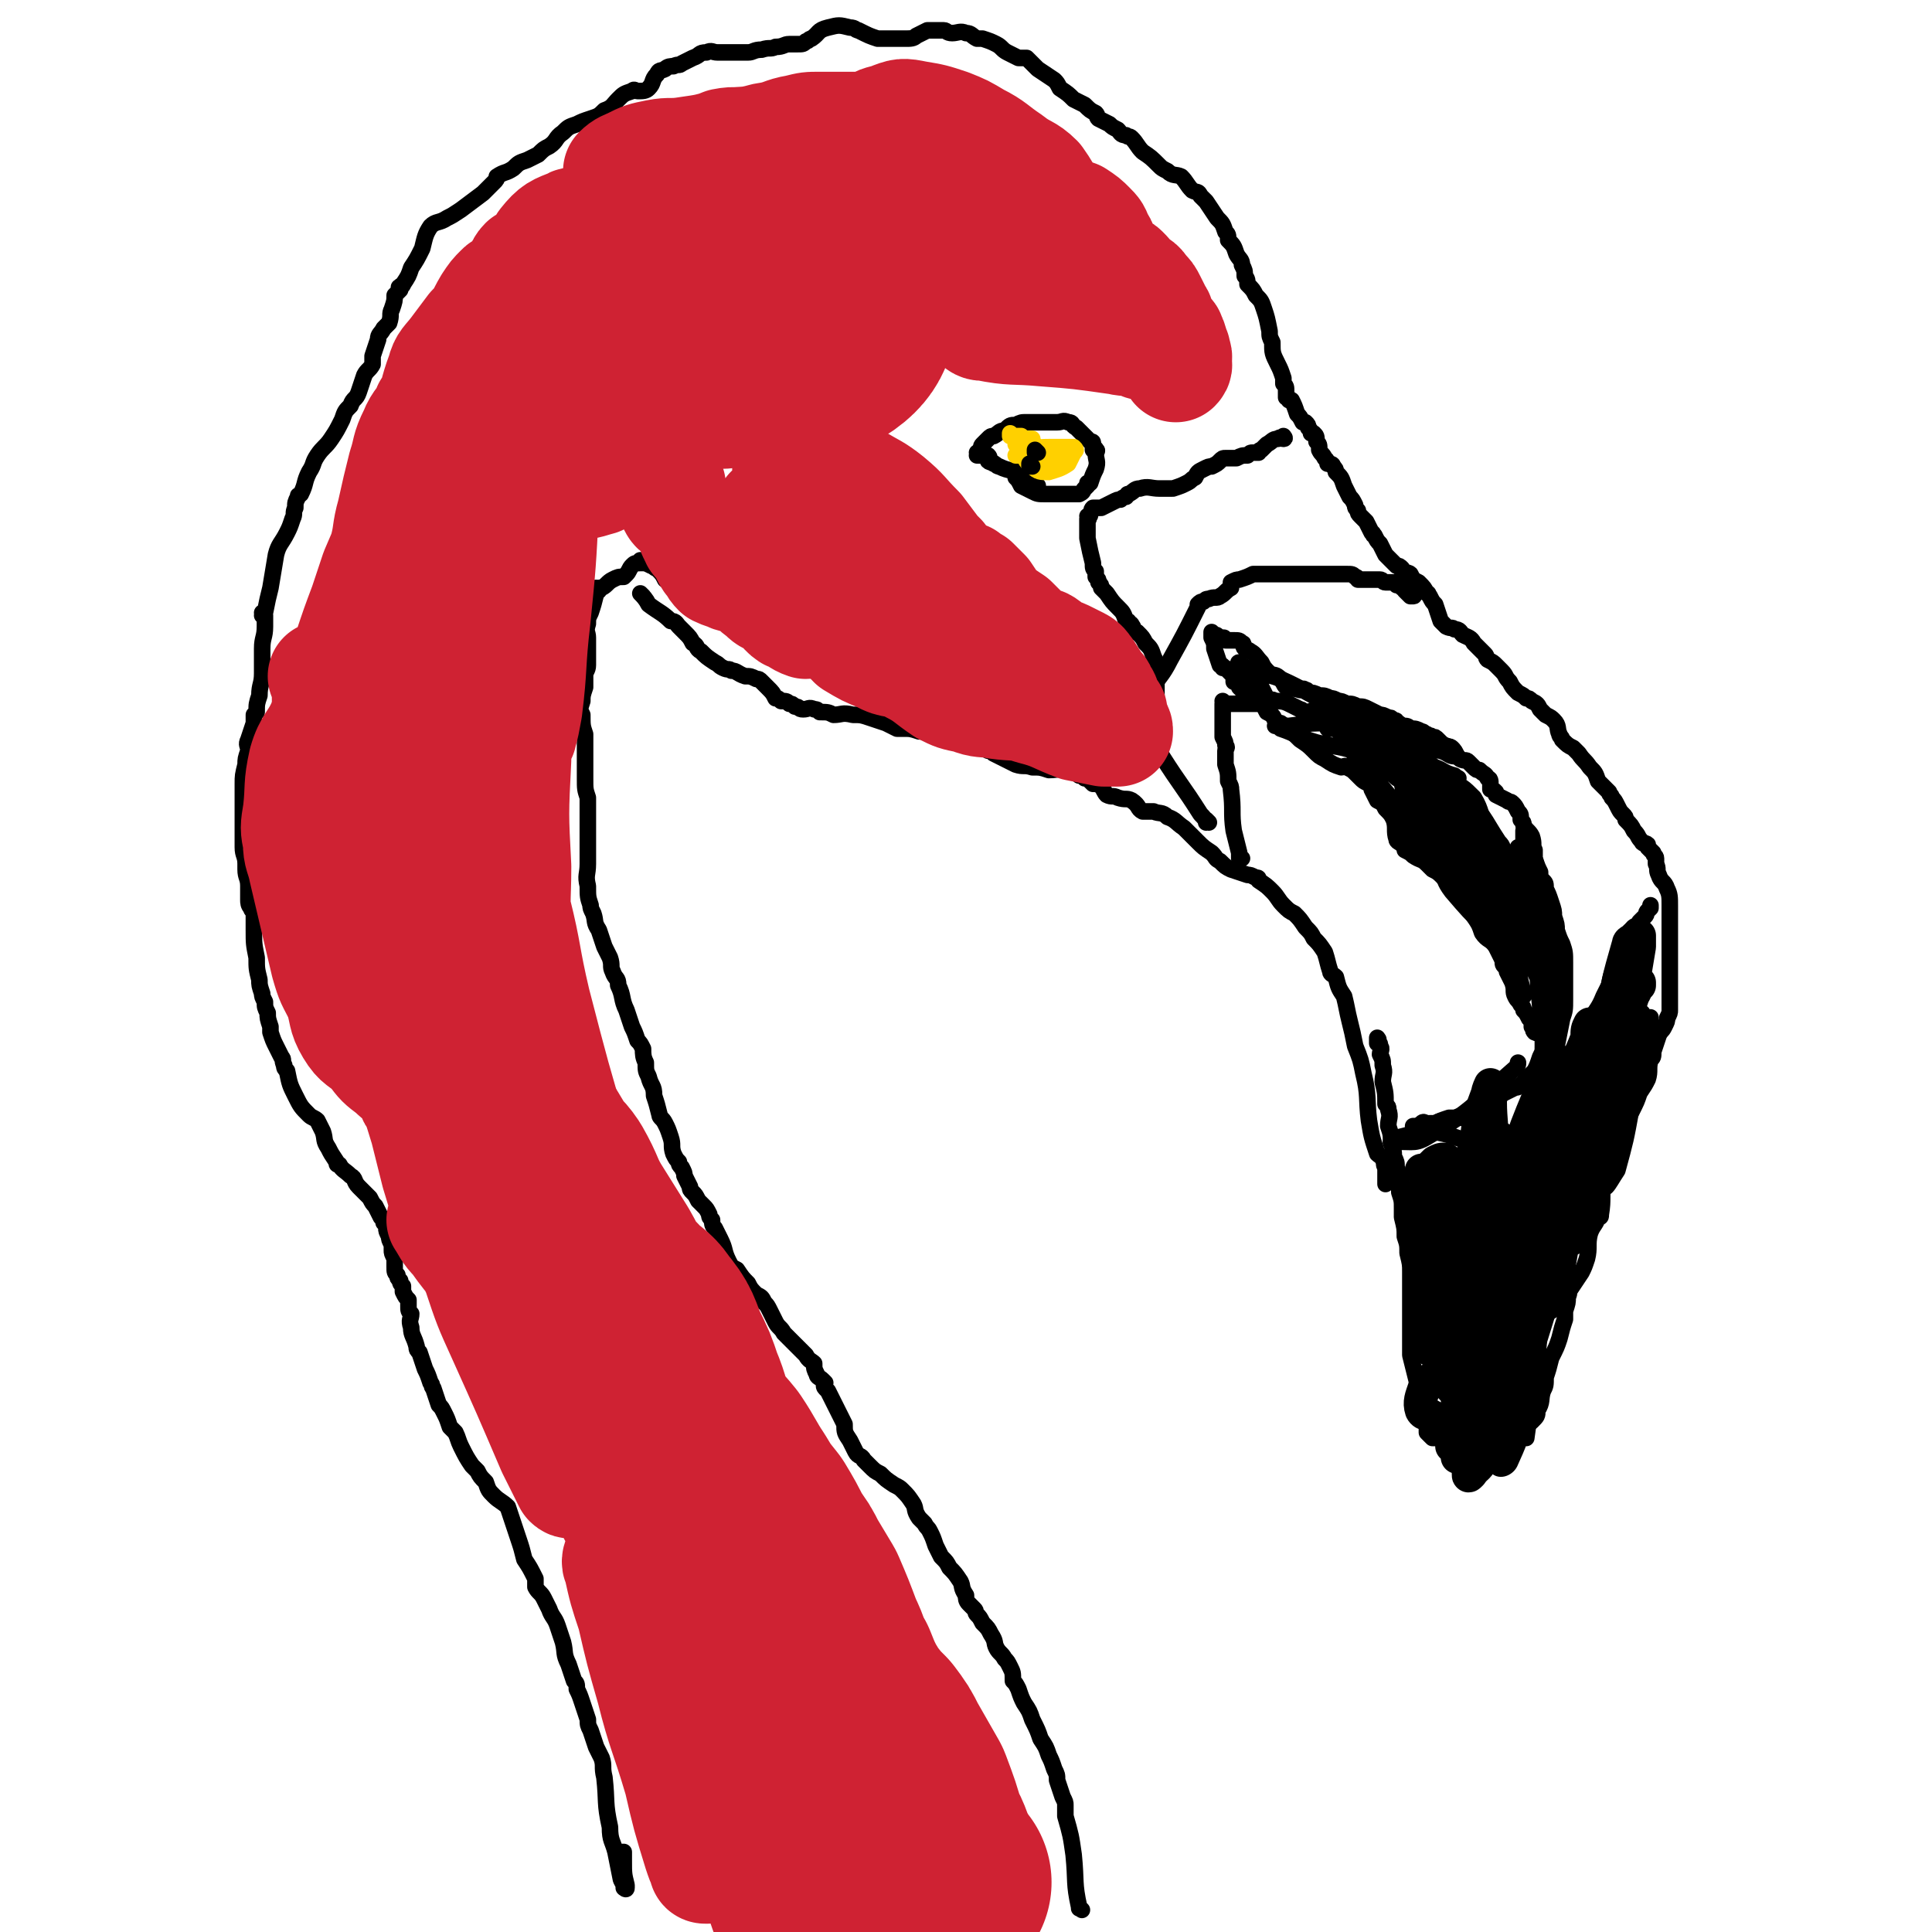 <svg viewBox='0 0 700 700' version='1.1' xmlns='http://www.w3.org/2000/svg' xmlns:xlink='http://www.w3.org/1999/xlink'><g fill='none' stroke='#000000' stroke-width='6' stroke-linecap='round' stroke-linejoin='round'><path d='M226,672c0,0 -1,-1 -1,-1 0,0 0,0 1,0 0,0 0,0 0,0 0,1 -1,0 -1,0 0,0 0,0 1,0 0,0 0,0 0,0 0,2 0,2 0,3 0,5 0,5 1,9 0,1 0,1 0,1 0,0 0,0 0,0 0,1 -1,0 -1,0 0,0 1,1 1,0 -1,-1 -1,-1 -2,-3 -1,-5 -1,-5 -2,-10 -1,-4 -2,-4 -2,-9 -2,-9 -1,-9 -2,-18 -1,-4 0,-4 -1,-7 -1,-2 -1,-2 -2,-4 -1,-3 -1,-3 -2,-6 -1,-2 -1,-2 -1,-4 -1,-3 -1,-3 -2,-6 -1,-3 -1,-3 -2,-5 0,-2 0,-2 -1,-3 -1,-3 -1,-3 -2,-6 -2,-4 -1,-4 -2,-8 -1,-3 -1,-3 -2,-6 -1,-3 -2,-3 -3,-6 -1,-2 -1,-2 -2,-4 -1,-2 -2,-2 -3,-4 0,-1 0,-2 0,-3 -2,-4 -2,-4 -4,-7 -1,-4 -1,-4 -2,-7 -1,-3 -1,-3 -2,-6 -1,-3 -1,-3 -2,-6 -2,-2 -3,-2 -5,-4 -2,-2 -2,-2 -3,-5 -2,-2 -2,-2 -3,-4 -1,-1 -1,-1 -2,-2 -2,-3 -2,-3 -4,-7 -1,-2 -1,-3 -2,-5 -1,-1 -1,-1 -2,-2 -1,-3 -1,-3 -2,-5 -1,-2 -1,-2 -2,-3 -1,-3 -1,-3 -2,-6 -1,-1 0,-1 -1,-2 -1,-3 -1,-3 -2,-5 -1,-3 -1,-3 -2,-6 -1,-1 -1,-1 -1,-2 -1,-4 -2,-4 -2,-7 -1,-3 0,-3 0,-5 -1,-1 -1,-1 -1,-3 0,-1 0,-1 0,-2 -1,-1 -1,-1 -2,-3 0,-1 0,-1 0,-2 -1,-1 -1,-1 -1,-2 -1,-1 -1,-1 -1,-2 -1,-1 -1,-1 -1,-3 0,-2 0,-2 0,-3 -1,-2 -1,-2 -1,-3 0,-1 0,-1 0,-2 -1,-2 -1,-2 -1,-3 -1,-2 -1,-2 -1,-3 0,-1 0,-1 -1,-2 0,-1 0,-1 -1,-2 -1,-2 -1,-2 -2,-4 -1,-1 -1,-1 -2,-3 -1,-1 -1,-1 -2,-2 -1,-1 -1,-1 -2,-2 -2,-2 -1,-3 -3,-4 -2,-2 -3,-2 -4,-4 -1,0 -1,0 -1,-1 -2,-3 -2,-3 -3,-5 -2,-3 -1,-3 -2,-6 -1,-2 -1,-2 -2,-4 -1,-1 -2,-1 -3,-2 -3,-3 -3,-3 -5,-7 -2,-4 -2,-4 -3,-9 -1,-1 -1,-1 -1,-2 -1,-2 0,-2 -1,-3 -1,-2 -1,-2 -2,-4 -1,-2 -1,-2 -2,-5 0,-1 0,-1 0,-2 -1,-3 -1,-3 -1,-5 -1,-2 -1,-2 -1,-4 -1,-2 -1,-2 -1,-3 -1,-3 -1,-3 -1,-5 -1,-4 -1,-4 -1,-8 -1,-5 -1,-5 -1,-10 0,-3 0,-3 0,-6 0,-1 -1,-1 -1,-2 -1,-1 -1,-2 -1,-3 0,-3 0,-3 0,-5 0,-3 -1,-3 -1,-6 0,-1 0,-1 0,-2 0,-3 -1,-3 -1,-6 0,-2 0,-2 0,-5 0,-3 0,-3 0,-6 0,-6 0,-6 0,-12 0,-3 0,-3 1,-7 0,-2 0,-2 1,-5 0,-2 -1,-2 0,-4 1,-3 1,-3 2,-6 0,-2 0,-2 0,-3 1,-1 1,-1 1,-1 0,-3 0,-3 1,-6 0,-4 1,-4 1,-8 0,-3 0,-3 0,-6 0,-2 0,-2 0,-3 0,-4 1,-4 1,-8 0,-1 0,-1 0,-3 0,0 0,0 0,0 0,0 0,0 0,0 0,0 0,-1 -1,-1 0,0 1,0 1,1 0,0 0,0 0,0 0,0 0,-1 -1,-1 0,0 1,1 1,1 0,0 0,-1 0,-1 0,0 0,0 0,0 0,0 0,0 -1,-1 0,0 1,0 1,0 1,-5 1,-5 2,-9 1,-6 1,-6 2,-12 1,-4 2,-4 4,-8 1,-2 1,-2 2,-5 1,-2 0,-2 1,-4 0,-2 0,-2 1,-4 0,-1 0,0 1,-1 2,-4 1,-4 3,-8 2,-3 1,-3 3,-6 2,-3 3,-3 5,-6 2,-3 2,-3 4,-7 1,-3 1,-3 3,-5 1,-3 2,-2 3,-5 1,-3 1,-3 2,-6 1,-2 2,-2 3,-4 0,-1 0,-2 0,-3 1,-3 1,-3 2,-6 0,-2 1,-2 2,-4 1,-1 1,-1 2,-2 1,-3 0,-3 1,-5 1,-3 1,-3 1,-5 1,-1 1,-1 2,-2 0,-1 -1,-1 0,-1 0,-1 1,0 1,-1 2,-3 2,-3 3,-6 2,-3 2,-3 4,-7 1,-4 1,-5 3,-8 2,-2 3,-1 6,-3 2,-1 2,-1 5,-3 4,-3 4,-3 8,-6 2,-2 2,-2 4,-4 1,-1 1,-1 1,-2 3,-2 3,-1 6,-3 2,-2 2,-2 5,-3 2,-1 2,-1 4,-2 2,-2 2,-2 4,-3 3,-2 2,-3 5,-5 2,-2 2,-2 5,-3 2,-1 2,-1 5,-2 3,-1 3,-1 5,-3 3,-1 3,-2 5,-4 2,-2 2,-2 5,-3 1,-1 1,0 2,0 2,0 3,0 4,-1 2,-2 1,-3 3,-5 1,-2 1,-1 3,-2 1,-1 2,-1 3,-1 2,-1 2,0 3,-1 2,-1 2,-1 4,-2 3,-1 2,-2 5,-2 2,-1 2,0 4,0 1,0 1,0 2,0 2,0 2,0 4,0 2,0 2,0 5,0 2,0 2,-1 5,-1 3,-1 3,0 5,-1 3,0 3,-1 5,-1 1,0 1,0 3,0 2,0 2,0 3,-1 1,0 1,-1 2,-1 3,-2 2,-3 6,-4 4,-1 4,-1 8,0 2,0 2,1 3,1 4,2 4,2 7,3 2,0 2,0 4,0 1,0 1,0 2,0 2,0 2,0 4,0 2,0 3,0 4,-1 2,-1 2,-1 4,-2 1,0 1,0 2,0 2,0 2,0 4,0 1,0 1,1 3,1 2,0 3,-1 5,0 2,0 2,1 4,2 1,0 1,0 2,0 3,1 3,1 5,2 2,1 2,2 4,3 2,1 2,1 4,2 2,0 2,0 3,0 2,2 2,2 4,4 3,2 3,2 6,4 1,1 1,1 2,3 3,2 3,2 5,4 2,1 2,1 4,2 2,2 2,2 4,3 1,1 0,1 1,2 2,1 2,1 4,2 1,1 1,1 3,2 1,1 1,2 3,2 1,1 1,0 2,1 2,2 2,3 4,5 3,2 3,2 6,5 1,1 1,1 3,2 2,2 3,1 5,2 2,2 2,3 4,5 2,1 2,0 3,2 1,1 1,1 2,2 2,3 2,3 4,6 2,2 2,2 3,5 1,1 1,1 1,3 2,2 2,2 3,5 1,2 2,2 2,4 1,2 1,2 1,4 1,1 1,2 1,3 2,2 2,2 3,4 2,2 2,2 3,5 1,3 1,3 2,8 0,2 0,2 1,4 0,4 0,4 2,8 1,2 1,2 2,5 0,1 0,1 0,2 1,1 1,1 1,3 0,1 0,1 0,2 1,0 1,0 1,1 1,0 1,0 1,0 1,2 1,2 2,5 1,1 1,1 2,3 1,0 1,0 1,0 1,1 1,1 1,2 1,1 1,1 1,2 1,0 1,0 1,0 1,1 1,1 1,3 1,1 1,1 1,3 1,2 1,1 2,3 1,1 1,1 1,2 0,0 0,0 0,0 1,0 2,0 2,1 1,1 1,1 1,2 2,2 2,2 3,5 1,2 1,2 2,4 1,1 1,1 2,3 0,1 0,1 1,2 0,1 0,1 1,2 1,1 1,1 2,2 1,2 1,2 2,4 1,0 0,1 1,1 1,2 1,2 2,3 1,2 1,2 2,4 1,1 1,1 2,2 1,1 1,1 2,2 1,0 1,0 2,1 0,0 0,0 0,1 1,1 2,0 3,1 1,2 1,2 3,3 2,2 2,2 3,4 1,0 0,0 1,1 1,2 1,2 2,3 1,3 1,3 2,6 1,1 1,1 2,2 2,1 2,0 3,1 2,0 2,1 3,2 2,1 3,1 4,3 2,2 2,2 4,4 1,1 0,1 1,2 2,1 2,1 3,2 1,1 1,1 2,2 2,2 1,2 3,4 1,2 1,2 3,4 2,1 2,1 3,2 1,0 1,0 2,1 2,1 2,1 3,3 1,1 1,1 2,2 2,1 2,1 3,2 2,2 1,3 2,5 0,1 1,1 1,2 2,2 2,2 4,3 1,1 1,1 2,2 2,3 2,2 4,5 2,2 2,2 3,5 2,2 2,2 4,4 0,1 1,1 1,2 1,1 1,1 2,3 1,2 1,2 2,3 1,1 1,1 1,2 2,2 2,2 3,4 2,2 1,2 3,4 0,1 1,0 2,1 0,0 0,0 0,1 1,1 1,1 2,2 0,1 1,1 1,2 0,1 0,1 0,2 1,2 0,2 1,4 1,3 2,2 3,5 1,2 1,3 1,6 0,1 0,1 0,3 0,4 0,4 0,7 0,4 0,4 0,8 0,4 0,4 0,8 0,2 0,2 0,5 0,2 0,2 0,4 0,1 0,1 0,3 0,1 0,1 -1,3 0,1 0,1 -1,3 -1,2 -1,1 -2,3 -1,3 -1,3 -2,6 0,2 0,2 -1,3 -1,3 0,4 -1,7 -1,2 -1,2 -3,5 -1,3 -1,3 -3,7 -1,1 -1,1 -1,3 -2,3 -1,3 -3,6 -1,3 -2,2 -3,5 0,1 0,1 0,2 -1,2 -1,2 -2,3 -1,3 0,3 -1,6 -1,6 0,6 -1,12 0,1 0,1 -1,1 -1,3 -2,3 -3,6 -1,4 0,5 -1,9 -1,3 -1,3 -2,5 -2,3 -2,3 -4,6 -1,1 0,1 -1,3 0,2 0,2 -1,5 0,1 0,2 0,3 -1,3 -1,3 -2,7 -1,3 -1,3 -3,7 -1,4 -1,4 -2,7 0,3 0,3 -1,5 -1,3 0,4 -2,7 0,2 0,2 -2,4 -1,1 -1,0 -2,2 -1,0 0,0 -1,1 0,1 0,2 -1,3 0,0 0,0 -1,1 0,0 -1,-1 -1,0 0,0 0,0 0,1 -1,0 -1,0 -2,1 -2,0 -2,0 -4,0 -2,0 -2,0 -3,0 -2,0 -2,-1 -4,0 -1,0 -1,0 -2,0 -1,0 -1,1 -2,1 0,-1 0,-1 0,-1 -2,0 -2,0 -3,0 -2,-1 -2,-1 -4,-1 0,-1 0,0 -1,0 -1,-1 -1,-1 -1,-1 -2,-1 -2,-1 -4,-1 -1,-1 -1,-1 -2,-2 0,-1 0,-1 0,-1 0,-2 0,-2 -1,-5 0,-3 0,-3 -1,-6 -1,-4 -1,-4 -2,-8 -1,-4 -1,-4 -2,-8 0,-4 0,-4 0,-7 0,-3 0,-3 0,-5 0,-2 0,-2 0,-3 0,-2 0,-2 0,-3 0,-2 0,-2 0,-5 0,-3 0,-3 0,-7 0,-3 0,-3 -1,-7 0,-3 0,-3 -1,-6 0,-3 0,-3 -1,-7 0,-1 0,-1 0,-3 0,-3 0,-3 -1,-6 0,-3 0,-3 -1,-5 0,-2 1,-2 0,-4 0,-2 0,-2 -1,-4 0,-2 0,-2 -1,-5 0,-3 0,-3 -1,-6 0,-3 1,-3 0,-6 0,-1 0,-1 -1,-2 0,-4 0,-4 -1,-8 0,-3 1,-3 0,-6 0,-2 0,-2 -1,-4 0,-1 1,-2 0,-3 0,-1 0,-1 -1,-1 0,-1 0,-1 0,-1 0,0 0,0 0,0 1,0 0,-1 0,-1 0,0 0,0 0,1 0,0 0,0 0,0 1,0 0,-1 0,-1 0,0 0,0 0,1 0,0 0,0 0,0 1,0 0,-1 0,-1 0,0 0,0 0,1 0,0 0,0 0,0 1,0 0,-1 0,-1 0,0 0,0 0,1 0,0 0,0 0,0 1,0 0,-1 0,-1 0,0 0,0 0,1 0,0 0,0 0,0 1,0 0,-1 0,-1 0,0 0,0 0,1 0,0 0,0 0,0 1,0 0,-1 0,-1 0,0 0,0 0,1 0,0 0,0 0,0 1,0 0,-1 0,-1 0,0 0,0 0,1 0,0 0,0 0,0 1,0 0,-1 0,-1 0,0 0,0 0,1 0,0 0,0 0,0 1,0 0,-1 0,-1 0,0 0,0 0,1 0,0 0,0 0,0 1,0 0,-1 0,-1 0,0 0,0 0,1 '/><path d='M233,216c0,0 -1,-1 -1,-1 0,0 0,0 1,1 0,0 0,0 0,0 0,0 -1,-1 -1,-1 0,0 0,0 1,1 0,0 0,0 0,0 0,0 -1,-1 -1,-1 0,0 0,0 1,1 0,0 0,0 0,0 0,0 -1,-1 -1,-1 0,0 0,0 1,1 0,0 0,0 0,0 0,0 -1,-1 -1,-1 0,0 0,0 1,1 0,0 0,0 0,0 0,0 -1,-1 -1,-1 0,0 0,0 1,1 0,0 0,0 0,0 0,0 -1,-1 -1,-1 1,1 2,2 3,4 4,3 5,3 8,6 2,0 2,1 3,2 1,1 1,1 2,2 2,2 2,2 3,4 2,1 1,2 3,3 2,2 2,2 5,4 2,1 1,1 3,2 2,1 2,0 3,1 2,0 2,1 5,2 2,0 2,0 4,1 1,0 1,0 2,1 1,1 1,1 2,2 2,2 2,2 3,4 1,0 1,0 2,1 2,0 2,0 3,1 1,0 1,0 2,1 2,0 1,1 3,1 2,0 2,-1 4,0 1,0 1,0 2,1 3,0 3,0 5,1 3,0 3,-1 7,0 3,0 3,0 6,1 3,1 3,1 6,2 2,1 2,1 4,2 1,0 1,0 2,0 3,0 3,0 6,1 2,0 2,0 4,1 2,0 2,0 3,1 2,0 2,0 4,0 2,0 2,1 4,1 2,1 2,1 5,1 3,1 3,1 5,3 1,0 1,0 2,1 2,1 2,1 4,2 2,1 2,1 4,2 3,1 3,0 6,1 3,0 3,0 6,1 4,0 4,-1 8,0 2,0 2,1 3,2 1,0 1,0 2,1 1,0 1,0 1,0 1,1 1,1 2,2 1,0 2,0 3,1 1,1 1,2 2,3 2,1 2,0 4,1 3,1 3,0 5,1 3,2 2,3 4,4 2,0 2,0 4,0 2,1 3,0 5,2 3,1 3,2 6,4 2,2 2,2 5,5 2,2 2,2 5,4 2,2 1,2 3,3 2,2 2,2 4,3 3,1 3,1 6,2 1,0 1,0 3,1 1,0 1,0 1,1 3,2 3,2 5,4 2,2 2,3 4,5 2,2 2,2 4,3 2,2 2,2 4,5 2,2 2,2 3,4 2,2 2,2 4,5 1,3 1,4 2,7 0,1 1,1 2,2 1,4 1,4 3,7 1,4 1,5 2,9 1,4 1,4 2,9 2,5 2,5 3,10 2,8 1,9 2,17 1,6 1,6 3,12 1,1 2,1 2,2 1,1 0,2 1,3 0,2 0,2 0,5 0,0 0,0 0,1 0,0 0,0 0,0 '/><path d='M392,692c0,0 -1,-1 -1,-1 0,0 0,0 0,0 0,0 0,0 0,0 1,1 0,0 0,0 0,0 0,0 0,0 0,0 0,0 0,0 1,1 0,0 0,0 0,0 0,0 0,0 0,0 0,0 0,0 1,1 0,0 0,0 0,0 0,0 0,0 0,0 0,0 0,0 1,1 0,0 0,0 0,0 0,1 0,0 -2,-9 -1,-9 -2,-19 -1,-7 -1,-7 -3,-14 0,-2 0,-2 0,-4 0,-1 0,-1 -1,-3 -1,-3 -1,-3 -2,-6 0,-2 0,-2 -1,-4 -1,-3 -1,-3 -2,-5 -1,-3 -1,-3 -3,-6 -1,-3 -1,-3 -3,-7 -1,-3 -1,-3 -3,-6 -1,-2 -1,-2 -2,-5 -1,-2 -1,-2 -2,-3 0,-3 0,-3 -1,-5 -1,-2 -1,-2 -2,-3 -1,-2 -2,-2 -3,-4 -1,-2 0,-2 -2,-5 -1,-2 -1,-2 -3,-4 -1,-2 -1,-2 -2,-3 -1,-1 0,-1 -1,-2 -1,-1 -1,-1 -2,-2 -1,-1 -1,-2 -1,-3 -2,-3 -1,-3 -2,-5 -2,-3 -2,-3 -4,-5 -1,-2 -1,-2 -3,-4 -1,-2 -1,-2 -2,-4 -1,-3 -1,-3 -2,-5 -1,-2 -1,-1 -2,-3 -1,-1 -1,-1 -2,-2 -2,-3 -1,-3 -2,-5 -2,-3 -2,-3 -4,-5 -1,-1 -1,-1 -3,-2 -3,-2 -3,-2 -5,-4 -2,-1 -2,-1 -4,-3 -1,-1 -1,-1 -2,-2 -1,-2 -2,-1 -3,-3 -1,-2 -1,-2 -2,-4 -2,-3 -2,-3 -2,-6 -1,-2 -1,-2 -2,-4 -1,-2 -1,-2 -2,-4 -1,-2 -1,-2 -2,-4 -1,-1 -1,-1 -1,-1 -1,-1 0,-2 0,-2 -1,-1 -1,-1 -1,-1 -1,-1 -2,-1 -2,-2 -1,-2 -1,-2 -1,-4 -1,-1 -2,-1 -3,-3 -1,-1 -1,-1 -2,-2 -1,-1 -1,-1 -1,-1 -1,-1 -1,-1 -2,-2 -1,-1 -1,-1 -3,-3 -1,-2 -2,-2 -3,-4 -1,-2 -1,-2 -2,-4 -1,-2 -1,-2 -2,-3 -1,-2 -1,-2 -3,-3 -2,-2 -2,-2 -3,-4 -2,-2 -2,-2 -4,-5 -2,-1 -2,-1 -3,-3 -2,-4 -1,-4 -3,-8 -1,-2 -1,-2 -2,-4 -1,-1 -1,-2 -1,-3 -1,-1 -1,-1 -1,-2 -1,-2 -1,-2 -2,-3 -1,-1 -1,-1 -2,-2 -1,-2 -1,-2 -2,-3 -1,-1 -1,-1 -1,-2 -1,-2 -1,-2 -2,-4 0,-1 0,-1 -1,-3 -1,-1 -1,-1 -1,-2 -1,-1 -1,-1 -2,-3 -1,-3 0,-3 -1,-6 -1,-3 -1,-3 -2,-5 -1,-2 -2,-2 -2,-3 -1,-4 -1,-4 -2,-7 0,-4 -1,-3 -2,-7 -1,-2 -1,-2 -1,-5 -1,-2 -1,-3 -1,-5 -1,-2 -1,-2 -2,-3 -1,-3 -1,-3 -2,-5 -1,-3 -1,-3 -2,-6 -2,-4 -1,-5 -3,-9 0,-3 -1,-2 -2,-5 -1,-2 0,-2 -1,-5 -1,-2 -1,-2 -2,-4 -1,-3 -1,-3 -2,-6 -2,-3 -1,-3 -2,-6 -1,-2 -1,-2 -1,-3 -1,-3 -1,-3 -1,-7 -1,-4 0,-4 0,-8 0,-4 0,-4 0,-7 0,-1 0,-1 0,-3 0,-3 0,-3 0,-6 0,-4 0,-4 0,-8 -1,-3 -1,-3 -1,-7 0,-2 0,-2 0,-3 0,-5 0,-5 0,-9 0,-2 0,-2 0,-4 -1,-3 -1,-3 -1,-7 -1,-2 -1,-2 0,-5 0,-2 0,-2 1,-5 0,-2 0,-2 0,-4 0,-2 1,-2 1,-4 0,-3 0,-3 0,-6 0,-2 0,-2 0,-4 0,-2 -1,-2 0,-5 0,-2 0,-2 1,-4 1,-3 1,-3 2,-7 0,0 0,0 1,-1 0,0 0,0 0,0 0,0 -1,-1 -1,-1 0,0 1,1 1,1 0,0 -1,-1 0,-1 0,0 0,0 1,0 2,-1 2,-2 4,-3 2,-1 2,-1 4,-1 0,0 0,0 1,-1 1,-1 1,-2 2,-3 1,-1 1,-1 3,-1 0,0 0,0 1,0 0,0 0,0 0,0 0,0 -1,-1 -1,-1 0,0 0,1 1,1 0,0 0,0 0,0 1,0 1,0 3,1 1,0 1,1 2,1 2,2 2,2 3,4 2,1 2,1 4,3 1,1 1,1 2,2 1,0 0,1 1,1 1,1 1,1 3,2 '/><path d='M376,176c0,0 -1,-1 -1,-1 0,0 0,1 0,1 0,0 0,0 0,0 1,0 0,-1 0,-1 0,0 0,1 0,1 0,0 0,0 0,0 1,0 0,-1 0,-1 0,0 0,1 0,1 0,0 0,0 0,0 1,0 0,0 0,-1 -2,-1 -2,-2 -4,-3 -4,-2 -5,-1 -9,-3 -1,0 -1,-1 -2,-1 0,-1 -1,0 -2,-1 0,-1 1,-1 0,-2 -1,0 -1,0 -2,0 -1,0 -1,0 -2,0 0,0 0,0 0,0 1,0 0,0 0,-1 0,0 1,0 1,-1 1,-1 0,-1 1,-2 1,-1 1,-1 2,-2 1,-1 1,-1 2,-1 2,-1 2,-2 4,-2 2,-2 2,-2 4,-2 2,-1 2,-1 4,-1 3,0 3,0 5,0 3,0 3,0 6,0 2,0 2,-1 4,0 2,0 1,1 3,2 2,2 2,2 3,3 1,1 1,1 2,2 1,0 1,0 1,1 0,1 0,1 0,2 0,0 0,0 0,0 0,0 0,0 0,0 1,0 0,-1 0,-1 0,0 0,1 0,1 0,0 0,0 0,0 1,0 0,-1 0,-1 0,0 0,1 0,1 1,0 1,-1 1,0 1,0 0,1 0,1 0,3 1,3 0,6 -1,2 -1,2 -2,5 0,0 -1,0 -1,0 0,0 1,0 0,1 0,0 0,0 -1,1 -1,1 0,1 -2,2 -1,0 -1,0 -3,0 -2,0 -2,0 -3,0 -3,0 -3,0 -6,0 -3,0 -3,0 -5,-1 -2,-1 -2,-1 -4,-2 -1,-2 -1,-2 -2,-3 '/><path d='M438,298c0,0 -1,-1 -1,-1 0,0 0,0 0,1 0,0 0,0 0,0 1,0 0,-1 0,-1 0,0 0,0 0,1 0,0 0,0 0,0 1,0 0,-1 0,-1 0,0 0,0 0,1 0,0 0,0 0,0 1,0 0,-1 0,-1 0,0 0,0 0,1 0,0 0,0 0,0 1,0 0,-1 0,-1 0,0 1,1 0,1 0,-1 -1,-2 -2,-3 -7,-11 -7,-10 -14,-21 -1,-2 -1,-2 -2,-4 0,-3 0,-3 0,-5 0,-1 0,-1 0,-2 0,-3 0,-3 0,-7 0,-3 0,-3 0,-5 0,-3 0,-3 0,-6 0,-1 1,-1 0,-2 0,-3 0,-3 -1,-5 -1,-3 -1,-3 -3,-5 -1,-2 -1,-2 -3,-4 -1,0 -1,0 -2,-1 0,-1 1,-1 0,-1 0,-1 0,-1 -1,-1 0,0 0,0 0,0 0,0 0,0 0,0 0,-1 0,-1 -1,-1 -1,-3 -1,-3 -3,-5 -2,-2 -2,-2 -4,-5 -1,-1 -1,-1 -2,-2 0,-1 0,-1 -1,-2 0,-1 0,-1 -1,-2 0,0 0,0 0,0 0,-1 0,-1 0,-2 -1,-1 -1,-1 -1,-3 -1,-4 -1,-4 -2,-9 0,-3 0,-3 0,-6 0,0 0,0 0,-1 0,0 0,0 0,0 1,0 0,0 0,-1 0,0 0,0 0,0 1,0 1,0 1,-1 1,-1 0,-1 1,-2 1,0 1,0 3,0 2,-1 2,-1 4,-2 2,-1 2,-1 3,-1 1,-1 2,-1 2,-1 1,-1 0,-1 1,-1 2,-1 2,-2 4,-2 3,-1 4,0 7,0 3,0 3,0 5,0 3,-1 3,-1 5,-2 2,-1 1,-1 3,-2 1,-2 1,-2 3,-3 2,-1 2,-1 3,-1 2,-1 2,-1 3,-2 1,-1 1,-1 2,-1 1,0 1,0 2,0 1,0 1,0 2,0 2,-1 2,-1 4,-1 1,-1 1,-1 2,-1 1,0 1,0 2,0 0,0 0,-1 1,-1 1,-1 1,-1 2,-2 2,-1 2,-2 4,-2 1,-1 1,0 2,0 0,0 0,0 0,0 1,0 0,-1 0,-1 '/><path d='M450,311c0,0 -1,-1 -1,-1 0,0 0,0 0,1 0,0 0,0 0,0 1,0 0,-1 0,-1 0,0 0,1 0,1 0,-1 0,-1 0,-2 -1,-4 -1,-4 -2,-8 -1,-7 0,-7 -1,-15 0,-1 0,-1 -1,-3 0,-3 0,-3 -1,-6 0,-2 0,-2 0,-5 0,-1 1,-1 0,-2 0,-1 0,-1 -1,-3 0,-1 0,-1 0,-2 0,-2 0,-2 0,-5 0,-1 0,-1 0,-3 0,-1 0,-1 0,-1 0,0 0,0 0,0 1,0 0,-1 0,-1 0,0 0,0 0,1 0,0 0,0 0,0 0,-1 0,-1 0,-1 0,0 0,0 0,0 1,0 0,-1 0,-1 0,0 1,1 2,1 2,0 2,0 4,0 2,0 2,0 4,0 2,0 2,0 3,0 1,0 1,-1 1,0 1,1 1,1 2,3 2,1 2,1 3,3 1,1 1,1 2,1 4,3 4,3 7,6 3,2 3,2 5,4 2,2 2,2 4,3 3,2 3,2 6,3 1,0 1,-1 2,0 2,1 2,1 3,2 1,1 1,1 2,2 1,1 1,1 3,2 1,0 1,1 1,2 1,2 1,2 2,4 2,1 2,1 3,3 2,2 2,2 3,4 1,3 0,4 1,7 0,1 1,1 2,2 1,1 1,1 1,2 2,1 2,1 3,2 3,2 3,1 5,3 1,1 1,1 2,2 2,1 2,1 4,3 2,2 2,2 4,4 2,3 2,3 4,5 2,3 2,3 3,5 2,3 2,3 3,6 2,3 3,2 5,5 1,2 1,2 2,4 1,2 0,2 1,3 1,1 1,1 1,2 1,2 1,2 2,4 1,3 0,3 1,5 1,2 1,1 2,3 1,1 1,1 1,2 1,1 1,1 2,3 1,1 1,1 1,2 0,0 0,0 0,1 1,1 0,1 1,2 2,1 3,0 4,1 0,0 -1,0 -1,1 0,0 0,0 0,1 0,0 0,0 0,0 1,0 0,-1 0,-1 0,0 0,1 0,2 0,0 0,0 0,1 0,2 0,2 -1,4 -1,3 -1,3 -2,5 -1,1 -1,1 -2,2 -2,1 -1,2 -3,3 -1,1 -1,1 -2,1 -2,1 -2,1 -4,2 -1,0 -1,1 -2,2 0,0 0,0 -1,1 -2,1 -2,1 -4,2 -2,0 -2,0 -4,1 -3,1 -2,1 -5,3 0,0 -1,-1 -1,0 -2,0 -2,0 -3,0 -3,1 -3,1 -5,2 -1,0 -1,0 -3,0 -1,0 -1,-1 -2,0 0,0 0,0 -1,1 0,0 0,0 0,0 '/><path d='M571,385c0,0 -1,-1 -1,-1 0,0 0,0 0,1 0,0 0,0 0,0 1,0 0,-1 0,-1 0,0 0,0 0,1 0,0 0,0 0,0 1,-1 1,0 1,-1 3,-7 2,-7 5,-14 2,-4 3,-4 5,-9 1,-2 1,-2 2,-4 1,-5 1,-4 3,-9 0,-1 0,-1 1,-2 1,-2 1,-2 2,-4 1,-3 1,-3 2,-5 1,-2 2,-1 3,-3 1,-1 1,-1 2,-2 1,-1 0,-1 1,-2 1,-1 1,-1 1,-1 0,0 0,0 0,0 0,0 0,0 0,0 0,0 0,-1 0,-1 0,0 0,0 0,1 0,0 0,0 0,0 0,0 0,-1 0,-1 0,0 0,0 0,1 '/><path d='M565,381c0,0 -1,-1 -1,-1 0,0 0,0 0,1 0,0 0,0 0,0 1,0 0,-1 0,-1 0,0 0,0 0,1 0,0 0,0 0,0 1,0 0,-1 0,-1 0,0 0,0 0,1 0,0 0,0 0,0 0,-1 0,-1 0,-2 1,-5 1,-5 2,-10 1,-3 1,-3 1,-7 0,-1 0,-1 0,-2 0,-4 0,-4 0,-8 0,-2 0,-2 0,-3 0,-4 0,-4 -1,-7 -1,-2 -1,-2 -2,-5 0,-2 0,-2 -1,-5 0,-2 0,-2 -1,-5 -1,-3 -1,-3 -2,-5 0,-2 0,-2 -1,-3 -1,-1 -1,-1 -1,-3 -1,-2 -1,-2 -2,-5 0,-1 0,-1 0,-3 -1,-2 0,-2 -1,-5 -1,-2 -2,-2 -3,-4 0,-1 0,-1 -1,-2 0,-2 0,-2 -1,-3 -1,-2 -1,-2 -2,-3 -1,-1 -1,0 -2,-1 -2,-1 -2,-1 -4,-2 0,-1 0,-1 0,-1 -1,-1 -1,-1 -2,-1 0,-1 0,-1 0,-2 0,-1 0,-2 -1,-2 -1,-2 -1,-1 -3,-3 -1,0 -1,0 -2,-1 -1,-1 -1,-1 -2,-2 -1,-1 -1,0 -3,-1 -2,-2 -1,-2 -3,-4 -1,-1 -1,0 -3,-1 -1,-1 -1,-1 -2,-2 -1,-1 -1,-1 -2,-1 -1,-1 -1,0 -2,-1 -1,0 -1,-1 -2,-1 -2,-1 -2,-1 -4,-1 -1,-1 -1,-1 -3,-1 -1,-1 -1,-1 -2,-1 0,-1 0,-1 -1,-1 -1,-1 -1,-1 -2,-1 -2,-1 -2,-1 -3,-1 -2,-1 -2,-1 -4,-2 -2,-1 -2,-1 -4,-1 -2,-1 -2,-1 -4,-1 -2,-1 -2,-1 -3,-1 -2,-1 -2,-1 -3,-1 -2,-1 -2,-1 -4,-1 -2,-1 -2,-1 -4,-1 -1,-1 0,-1 -1,-1 -1,-1 -1,0 -2,0 -3,-1 -3,0 -5,-1 -1,-1 -1,-2 -2,-3 -2,-2 -2,-1 -4,-2 -2,-2 -2,-2 -3,-4 -2,-2 -2,-3 -4,-4 -1,-1 -1,0 -2,-1 -1,-1 0,-2 -1,-2 -1,-1 -1,-1 -3,-1 -1,0 -1,0 -2,0 0,0 0,0 -1,0 -1,-1 0,-1 -1,-1 -1,0 -1,0 -2,0 0,-1 0,-1 -1,-1 0,0 0,0 -1,0 0,0 0,0 0,0 1,0 0,-1 0,-1 0,1 0,1 0,2 1,2 1,2 1,4 1,3 1,3 2,6 1,0 1,0 1,1 1,0 1,0 1,0 2,2 2,2 3,3 0,1 0,1 0,2 1,0 1,0 1,0 1,1 1,1 1,2 1,1 1,1 2,2 2,0 2,0 4,0 '/><path d='M417,251c0,0 -1,-1 -1,-1 0,0 0,0 0,1 0,0 0,0 0,0 1,0 0,-1 0,-1 0,0 0,0 0,1 0,0 0,0 0,0 1,0 0,-1 0,-1 0,0 0,0 0,1 0,0 0,0 0,0 1,0 0,-1 0,-1 0,0 0,0 0,1 0,0 0,0 0,0 1,0 0,-1 0,-1 0,0 0,1 0,1 4,-6 5,-6 8,-12 5,-9 5,-9 10,-19 0,0 0,0 0,-1 1,-1 1,-1 2,-1 1,-1 1,-1 2,-1 2,-1 3,0 4,-1 2,-1 2,-2 4,-3 0,-1 0,-2 0,-2 2,-1 2,-1 3,-1 3,-1 3,-1 5,-2 1,0 1,0 3,0 1,0 1,0 1,0 2,0 2,0 4,0 1,0 1,0 3,0 2,0 2,0 5,0 3,0 3,0 5,0 2,0 2,0 3,0 2,0 2,0 4,0 2,0 2,0 4,0 1,0 1,0 2,0 2,0 2,0 3,1 1,0 1,1 1,1 1,0 1,0 2,0 2,0 2,0 4,0 0,0 0,0 1,0 1,0 1,0 1,0 1,0 1,1 2,1 1,0 1,0 2,0 0,0 0,0 1,0 1,1 1,0 1,1 1,0 1,0 2,1 0,0 1,0 1,1 1,1 1,1 2,2 1,0 1,0 1,0 0,0 0,0 0,0 1,0 0,-1 0,-1 '/></g>
<g fill='none' stroke='#FFD000' stroke-width='6' stroke-linecap='round' stroke-linejoin='round'><path d='M380,165c0,0 -1,-1 -1,-1 0,0 0,1 0,1 0,0 0,0 0,0 1,0 0,-1 0,-1 0,0 0,1 0,1 0,0 0,0 0,0 1,0 0,-1 0,-1 0,0 0,1 0,1 0,0 0,0 0,0 1,0 0,-1 0,-1 0,0 0,1 0,1 0,0 0,0 0,0 1,0 0,-1 0,-1 0,0 0,1 0,1 0,0 0,0 0,0 1,0 0,-1 0,-1 0,0 0,1 0,1 0,0 0,0 0,0 1,0 0,-1 0,-1 0,0 0,1 0,1 0,0 0,0 0,0 1,0 0,-1 0,-1 0,0 0,1 0,1 0,0 0,0 0,0 1,0 0,-1 0,-1 0,0 0,1 0,1 0,0 0,0 0,0 1,0 0,-1 0,-1 0,0 0,1 0,1 0,0 0,0 0,0 1,0 0,-1 0,-1 0,0 1,1 0,1 -2,0 -2,0 -5,0 -3,0 -3,0 -6,0 0,0 0,0 0,0 1,-1 1,-1 2,-1 1,-1 1,-1 2,-1 5,-1 5,-1 10,-1 3,0 3,0 6,0 1,0 1,0 1,0 1,1 1,1 0,2 -1,2 -1,2 -2,4 -3,2 -4,2 -7,3 -3,0 -4,0 -6,-2 -3,-2 -2,-3 -4,-5 -1,-2 -1,-2 -2,-3 0,0 0,0 0,0 1,0 0,-1 0,-1 1,0 2,1 3,1 3,1 3,1 5,2 1,0 1,0 1,1 1,0 0,0 0,0 0,1 1,1 0,2 -1,0 -1,0 -3,0 -2,0 -2,-1 -4,-1 0,0 0,0 0,0 1,0 0,-1 0,-1 0,0 1,1 1,1 3,0 3,-1 6,-1 3,-1 3,-1 6,-1 2,0 2,0 4,1 1,0 1,0 1,1 0,0 0,0 0,0 0,0 0,0 0,0 -1,1 -1,1 -2,1 -2,1 -3,2 -5,2 -2,0 -2,-1 -3,-2 -2,-2 -2,-2 -3,-4 0,-1 0,-1 -1,-2 0,-1 0,-1 0,-1 0,0 0,0 0,0 0,0 0,0 -1,0 -1,0 -1,0 -3,0 -1,0 -1,-1 -2,-1 -1,0 -1,0 -2,0 0,0 0,0 0,0 1,0 0,-1 0,-1 0,0 0,1 0,1 2,0 2,0 4,0 '/></g>
<g fill='none' stroke='#000000' stroke-width='6' stroke-linecap='round' stroke-linejoin='round'><path d='M376,164c0,0 -1,-1 -1,-1 0,0 0,1 0,1 0,0 0,0 0,0 1,0 0,-1 0,-1 0,0 0,1 0,1 0,0 0,0 0,0 1,0 0,-1 0,-1 0,0 0,1 0,1 0,0 0,0 0,0 '/><path d='M374,169c0,0 -1,-1 -1,-1 0,0 0,1 0,1 0,0 0,0 0,0 1,0 0,-1 0,-1 0,0 0,1 0,1 0,0 0,0 0,0 1,0 0,-1 0,-1 0,0 0,1 0,1 0,0 0,0 0,0 1,0 0,-1 0,-1 0,0 0,1 0,1 '/></g>
<g fill='none' stroke='#000000' stroke-width='12' stroke-linecap='round' stroke-linejoin='round'><path d='M550,431c0,0 -1,-1 -1,-1 0,0 0,0 0,1 0,0 0,0 0,0 1,0 0,-1 0,-1 0,0 0,0 0,1 0,1 0,1 0,2 0,5 0,5 0,10 0,0 0,1 0,1 0,-3 0,-4 1,-8 0,-5 0,-5 1,-9 0,-1 1,-3 0,-2 0,1 0,2 -1,5 -4,16 -4,16 -8,33 -2,6 -2,6 -4,11 0,0 0,0 0,-1 3,-16 3,-16 6,-33 2,-12 3,-12 5,-24 1,-1 1,-3 1,-2 -1,1 0,3 -1,7 -5,18 -5,18 -10,35 -4,14 -4,14 -8,27 0,2 0,5 0,4 2,-6 2,-9 4,-17 7,-25 6,-25 14,-50 4,-12 4,-12 9,-24 1,-3 3,-3 4,-4 1,-1 0,0 0,1 -3,17 -4,17 -7,35 -2,13 -2,13 -5,26 0,3 0,3 -1,5 0,0 0,-1 0,-1 2,-9 1,-9 3,-19 3,-16 3,-16 7,-31 2,-5 2,-5 5,-10 0,-1 0,-1 0,0 -1,7 -2,8 -3,16 -4,18 -4,18 -7,36 -2,8 -2,8 -4,17 0,0 0,1 0,1 1,-8 0,-8 1,-16 2,-10 2,-11 5,-21 2,-8 3,-8 6,-16 3,-10 2,-10 5,-19 2,-5 2,-5 4,-11 2,-4 2,-4 4,-9 0,-3 0,-3 1,-5 0,0 0,0 0,0 -1,12 0,12 -2,23 -1,3 -2,2 -3,5 -1,1 -1,1 -1,3 -1,0 -1,1 -1,1 1,-1 2,-2 3,-3 3,-7 3,-8 6,-15 2,-6 2,-6 4,-11 2,-4 2,-4 4,-8 2,-3 2,-3 4,-5 1,-1 1,0 2,-1 1,-1 0,-1 1,-2 0,0 0,0 0,0 1,-1 1,-1 1,-1 0,0 0,0 0,0 0,0 0,-1 0,-1 0,0 0,0 0,1 -1,1 -1,1 -2,3 -2,5 -1,5 -3,10 -2,6 -1,6 -3,12 -1,3 -1,3 -3,5 0,1 -1,2 -1,2 0,0 0,-1 0,-2 1,-8 1,-8 2,-17 2,-14 2,-14 6,-28 0,-1 1,-1 2,-2 1,-1 1,-1 2,-1 0,0 0,0 0,0 0,2 0,2 0,4 -1,6 -1,6 -2,12 -2,10 -1,11 -4,21 -2,9 -3,9 -6,17 -3,6 -3,6 -6,13 -2,4 -2,4 -5,8 0,1 0,2 -1,3 0,0 0,-1 0,-2 3,-13 3,-13 7,-26 0,-3 2,-7 2,-5 -2,10 -3,15 -7,29 -4,13 -5,13 -9,26 -4,11 -3,12 -6,23 -1,3 -3,5 -4,6 0,0 1,-2 2,-4 3,-9 3,-9 6,-18 4,-12 4,-12 6,-24 1,-4 0,-5 1,-9 0,-1 1,-1 1,0 -1,3 -1,3 -2,7 -4,21 -3,21 -8,42 -1,6 -3,6 -5,12 0,1 -1,1 -1,2 0,0 0,0 0,0 0,0 0,0 0,0 2,-6 2,-6 4,-12 1,-3 2,-7 2,-6 1,2 1,7 0,13 -5,16 -5,17 -11,32 -1,2 -3,3 -4,2 -2,-2 -3,-3 -3,-8 0,-6 0,-7 2,-13 1,-5 2,-5 5,-10 0,-1 0,-1 0,-1 1,-1 1,-1 1,0 1,1 0,2 0,4 0,9 0,9 -1,18 0,2 0,2 -1,5 0,1 0,1 -1,2 0,0 0,0 -1,0 -1,-1 -1,-2 -2,-3 0,-1 0,-1 -1,-1 -1,-1 -1,0 -3,0 -1,1 -1,1 -2,2 -1,0 0,0 -1,1 -1,0 -1,0 -1,-1 -3,-14 -2,-15 -4,-29 -1,-8 -1,-9 -3,-16 0,-2 0,-2 -1,-3 -1,-1 -1,-1 -2,-2 -1,-1 -1,-2 -2,-2 0,-1 0,0 0,0 0,5 -1,5 -1,10 0,5 0,5 1,11 1,10 2,10 3,21 0,4 0,5 0,9 0,1 0,1 0,3 0,0 0,0 0,1 0,0 0,0 0,0 0,-1 0,-1 -1,-1 -1,-1 -1,-2 -3,-2 -1,-1 -2,-1 -4,0 -1,0 -1,1 -2,3 -1,3 -2,5 -1,8 1,2 3,1 5,3 2,0 2,0 4,1 1,0 1,0 1,0 2,0 3,0 5,0 1,-1 1,-1 2,-2 1,-1 1,-1 2,-3 2,-3 2,-3 3,-7 1,-4 1,-4 1,-9 0,-2 0,-2 0,-3 0,0 0,0 0,0 0,-1 0,-1 0,-1 0,0 0,0 0,0 0,2 0,2 0,4 0,9 1,9 0,18 0,5 0,5 -1,9 0,1 0,1 0,2 0,0 -1,0 -1,0 0,-5 0,-5 1,-10 2,-14 2,-14 5,-28 0,0 1,0 1,0 0,0 0,0 0,0 0,1 0,1 0,2 0,7 1,8 0,15 0,4 -1,4 -3,7 0,1 0,1 -1,2 -1,1 -1,1 -2,2 0,1 0,1 0,3 0,0 0,0 0,0 0,-2 0,-2 0,-4 1,-5 1,-5 2,-10 0,-4 0,-4 1,-7 0,0 0,-1 0,0 0,2 0,2 -1,5 -1,4 -1,5 -3,9 -1,3 -2,2 -4,5 -1,1 -1,1 -2,2 0,0 0,0 0,0 0,-3 0,-3 0,-5 0,-3 0,-3 0,-6 1,-1 1,-2 1,-2 0,-1 1,-1 1,0 0,0 0,0 0,0 0,5 1,5 0,9 0,4 0,5 -2,8 -1,2 -1,1 -3,3 0,0 -1,1 -1,1 0,-2 1,-3 1,-6 3,-9 3,-9 6,-18 1,-4 2,-4 3,-8 0,-1 0,-2 0,-1 0,0 0,0 0,1 0,5 1,5 0,9 0,6 -1,6 -2,12 -2,5 -3,5 -5,10 0,2 0,3 -1,5 0,0 0,-1 0,-1 0,-12 -1,-12 1,-24 1,-10 1,-10 4,-20 0,-1 1,0 1,0 0,0 0,-1 0,0 2,2 2,2 3,5 1,5 1,6 0,12 0,4 0,5 -2,9 -1,4 -2,4 -4,8 -1,1 -2,2 -1,2 0,-2 2,-3 3,-6 3,-8 2,-8 5,-16 1,-2 2,-5 2,-3 2,4 2,7 1,15 -1,9 -1,10 -4,19 -1,4 -2,3 -4,6 -1,1 -1,1 -1,0 0,0 0,0 0,-1 1,-4 1,-4 3,-8 3,-9 3,-9 7,-17 1,-4 1,-4 2,-7 0,-1 0,0 0,0 -2,4 -2,4 -3,8 -2,5 -2,6 -4,11 0,0 -1,0 -1,0 0,-7 0,-7 0,-14 0,-7 0,-7 0,-14 0,0 0,0 0,0 0,0 0,0 0,0 1,0 0,-1 0,-1 -2,1 -2,2 -3,4 -2,3 -1,3 -3,7 -1,2 -1,2 -2,4 0,0 0,1 0,1 0,-1 0,-2 -1,-3 -1,-5 -1,-5 -2,-9 -1,-5 -1,-5 -3,-9 0,-1 0,-1 -1,-1 0,0 0,0 0,0 1,4 2,4 2,8 1,4 1,4 1,8 0,0 0,0 0,0 0,-15 0,-15 0,-31 -1,-13 -1,-13 -3,-26 0,-3 0,-3 -1,-6 0,-1 0,-1 0,-1 0,0 0,0 0,0 1,0 0,-1 0,-1 0,0 0,0 0,1 0,0 0,0 0,0 1,0 0,-1 0,-1 0,0 0,0 0,1 0,2 0,2 0,4 0,8 0,8 1,15 1,16 2,16 3,32 0,1 0,1 0,2 0,0 0,0 0,0 0,0 0,0 0,-1 0,-5 0,-5 -1,-10 -1,-19 0,-19 -2,-37 0,-4 0,-4 -1,-8 0,-1 0,-1 0,-2 0,0 0,0 0,-1 0,0 0,0 0,0 0,-1 0,-1 0,-1 0,0 0,0 0,0 0,4 0,5 0,9 0,20 0,20 0,40 -1,4 -1,4 -2,9 0,0 0,0 0,1 0,0 0,0 0,0 1,0 0,0 0,-1 -1,-1 -1,-2 -1,-3 -1,-24 0,-24 -1,-48 0,-4 0,-4 -1,-9 0,-1 0,-1 0,-2 0,-1 0,-1 0,-1 0,0 0,0 0,0 1,0 0,-1 0,-1 0,0 0,0 1,0 2,-1 2,-1 4,-3 2,-1 2,-1 3,-1 1,0 1,0 1,1 2,6 2,6 4,13 0,6 0,7 0,13 0,1 0,1 0,2 0,0 1,0 1,0 3,-18 2,-19 6,-37 1,-8 1,-8 4,-16 0,-1 1,-3 1,-3 1,1 0,3 0,6 0,8 1,8 0,16 0,7 -1,7 -2,14 0,2 -1,2 -1,3 -1,1 -1,1 -1,2 -1,0 -1,0 -1,0 1,-4 1,-4 2,-8 2,-6 2,-6 5,-12 0,-1 0,-2 1,-2 0,0 0,0 0,0 0,3 0,3 0,6 0,4 0,4 0,7 0,0 0,0 0,1 1,0 1,0 2,0 2,0 3,-2 4,0 4,9 4,10 4,21 0,15 -1,15 -4,29 -1,5 -2,4 -4,8 0,2 0,2 -1,3 0,0 0,1 0,1 1,-1 2,-2 2,-3 4,-15 3,-15 7,-29 4,-15 4,-15 8,-29 0,0 0,0 0,0 -2,13 -1,13 -4,26 -3,16 -3,16 -8,31 -2,8 -3,8 -7,15 0,1 0,2 0,2 1,-5 0,-6 2,-11 2,-13 4,-13 6,-26 2,-16 1,-16 2,-31 0,-2 0,-2 0,-3 0,0 0,0 0,0 0,0 0,0 0,0 -3,1 -3,1 -5,2 -4,3 -4,3 -7,5 -3,2 -3,3 -6,5 -1,0 -2,0 -3,-1 -2,-2 -3,-2 -4,-5 -1,-4 -1,-4 -1,-8 0,-2 0,-2 1,-3 1,-2 1,-2 2,-3 2,-1 2,-1 4,-1 1,-1 1,0 3,0 '/></g>
<g fill='none' stroke='#000000' stroke-width='6' stroke-linecap='round' stroke-linejoin='round'><path d='M522,290c0,0 -1,-1 -1,-1 0,0 0,0 0,1 0,0 0,0 0,0 1,0 0,-1 0,-1 0,0 0,0 0,1 0,0 0,0 0,0 1,0 0,-1 0,-1 0,0 0,0 0,1 6,6 7,6 12,13 8,9 9,9 15,19 3,6 2,7 4,13 0,2 0,2 0,4 0,0 0,0 0,1 0,0 0,0 0,0 -1,-3 -1,-3 -2,-5 -4,-6 -4,-6 -8,-12 -4,-7 -4,-7 -7,-14 -3,-5 -3,-5 -6,-11 -1,-4 0,-4 -2,-8 0,-1 -1,-1 -2,-1 0,0 0,0 0,0 2,3 1,3 3,5 7,17 8,17 15,34 3,11 1,11 5,22 1,5 2,5 4,10 0,0 0,0 0,1 0,0 0,0 0,0 0,-1 0,-1 0,-1 -3,-12 -3,-12 -6,-24 -5,-19 -5,-19 -10,-37 0,-1 0,-1 -1,-1 0,-1 0,-1 0,-1 0,0 0,0 0,0 2,4 3,3 4,7 4,10 3,10 7,20 3,9 3,9 7,18 2,6 1,6 4,12 0,0 1,1 1,1 1,-1 0,-2 0,-3 -3,-17 -4,-17 -7,-34 -1,-5 0,-5 -1,-11 0,0 0,0 0,0 0,0 0,0 0,0 2,4 3,4 3,8 3,15 2,16 4,31 1,11 1,11 2,23 0,1 1,2 1,2 0,-2 -2,-3 -2,-7 -2,-19 0,-19 -2,-39 0,-3 0,-3 -2,-5 -2,-4 -2,-4 -5,-7 -3,-4 -3,-4 -7,-7 -1,-2 -1,-2 -3,-2 -3,-2 -3,-1 -7,-2 -4,-1 -4,-1 -8,-2 -5,-2 -4,-3 -8,-5 -3,-2 -3,-2 -6,-3 -2,-1 -2,-1 -4,-2 0,0 -1,-1 -1,0 1,1 1,2 2,3 6,7 7,7 14,13 6,6 6,6 13,12 1,1 2,1 4,2 1,1 1,1 1,2 0,0 0,1 -1,1 -4,-2 -5,-2 -10,-5 -6,-4 -6,-3 -12,-8 -4,-4 -3,-5 -6,-9 -1,-2 -1,-2 -2,-4 0,0 0,0 0,0 1,0 1,0 2,1 3,3 3,3 6,6 3,3 3,3 6,6 0,0 1,1 0,1 0,0 -1,-1 -2,-1 -5,-6 -5,-7 -10,-13 -6,-8 -6,-8 -12,-15 -1,-2 -2,-2 -4,-4 -1,-2 -1,-2 -3,-4 -1,-2 -1,-2 -2,-4 0,-1 -1,0 -1,0 1,0 1,-1 2,-1 5,0 5,0 10,2 8,2 9,1 16,6 9,6 9,7 17,16 5,5 5,6 9,12 0,1 0,1 0,2 0,0 0,0 -1,0 -6,-3 -7,-2 -13,-6 -8,-5 -7,-6 -14,-12 -4,-5 -4,-5 -7,-10 -2,-2 -2,-2 -3,-3 -1,-2 -1,-3 -2,-4 0,-1 -1,0 -1,0 1,0 2,-1 3,0 13,7 15,7 26,17 8,6 7,7 13,16 2,2 1,2 2,4 1,1 3,1 2,2 -1,0 -2,0 -4,0 -10,-2 -11,-1 -19,-5 -8,-5 -8,-7 -13,-15 -3,-3 -2,-3 -3,-7 0,-1 0,-1 0,-1 0,0 0,0 0,0 1,0 1,0 2,0 8,4 9,3 16,8 9,6 9,7 16,15 5,5 4,5 7,11 3,5 2,5 4,9 0,2 1,3 1,4 0,0 -1,-2 -2,-3 -7,-12 -6,-12 -14,-24 -2,-3 -2,-3 -5,-5 0,-1 0,-1 -1,-1 0,0 0,0 0,0 2,2 2,2 4,5 4,4 5,4 9,9 6,10 6,10 10,20 5,17 3,17 8,34 0,1 1,1 1,1 0,1 0,1 0,2 0,0 0,1 0,0 -2,-10 -2,-11 -4,-22 -4,-21 -4,-21 -8,-42 0,-2 0,-3 0,-3 0,0 1,1 1,2 3,8 3,8 5,15 2,11 1,11 3,22 2,11 2,11 3,23 0,1 0,1 0,2 0,1 0,1 0,3 0,1 0,1 0,3 0,4 0,4 0,7 0,4 -1,4 -1,8 0,4 0,4 0,9 0,6 1,6 0,12 0,6 0,6 -1,13 -1,9 -2,8 -3,17 -1,6 -1,6 -1,12 0,1 0,2 0,1 1,0 1,-1 1,-2 6,-20 5,-20 12,-39 2,-7 3,-6 7,-12 0,-1 0,0 0,0 0,0 0,0 0,0 0,7 1,7 0,14 -2,18 -2,18 -6,36 -1,5 -2,4 -5,9 0,1 0,2 0,2 0,-3 0,-4 0,-8 2,-20 1,-21 5,-40 2,-11 4,-10 7,-20 2,-5 2,-5 4,-9 0,0 0,-1 0,0 0,11 1,11 -1,23 -3,22 -4,23 -9,45 -1,2 -1,2 -3,3 0,0 -1,0 -1,0 -1,-6 -2,-6 -1,-12 1,-11 3,-11 5,-22 3,-11 2,-11 6,-22 2,-7 3,-7 7,-14 2,-4 3,-3 6,-7 1,-1 0,-1 1,-2 1,-1 1,-2 2,-2 1,-1 2,-1 3,-1 0,-1 0,-2 0,-1 0,1 0,2 0,3 -3,15 -3,15 -7,30 -2,11 -2,11 -5,22 -2,3 -3,5 -4,6 0,0 0,-2 0,-4 1,-16 1,-17 3,-33 1,-8 1,-8 4,-16 2,-5 2,-5 5,-10 1,0 1,0 1,0 0,4 0,4 -1,9 -5,17 -4,17 -9,34 -5,16 -8,15 -13,31 -4,13 -3,14 -6,27 -1,3 -2,4 -3,6 0,0 0,0 0,0 0,0 -1,1 -1,1 0,-1 0,-1 0,-2 0,-2 0,-2 0,-4 0,0 0,-1 0,0 -1,2 -1,2 -3,4 -2,2 -2,2 -3,5 -4,7 -3,7 -7,14 -3,5 -2,6 -6,11 -1,1 -2,1 -3,2 -1,0 -2,0 -2,0 1,-2 2,-2 3,-3 4,-5 4,-6 8,-11 3,-5 3,-5 7,-10 1,0 0,-1 1,-1 1,-1 1,-1 1,0 -1,13 -1,13 -3,26 -1,7 -1,8 -2,15 0,0 -1,0 -1,0 0,-5 0,-5 0,-10 1,-9 1,-9 2,-19 1,-5 1,-6 2,-10 0,-1 1,-1 1,0 0,9 0,9 -1,18 -4,16 -3,17 -9,30 -1,2 -4,3 -5,1 -1,-7 0,-9 1,-18 1,-8 1,-8 3,-16 0,-3 1,-2 2,-4 1,-1 1,-2 1,-3 1,0 1,0 1,1 1,2 1,2 1,4 1,5 1,5 1,11 0,4 -1,4 -2,8 0,0 0,2 0,2 0,-2 0,-3 0,-6 1,-7 2,-11 2,-14 0,-1 0,3 -1,6 -2,10 -1,10 -4,19 -2,6 -3,9 -6,10 -2,1 -4,-3 -4,-6 1,-18 2,-19 6,-37 1,-7 2,-6 5,-12 0,0 0,-1 0,0 1,2 2,2 1,5 -1,6 -1,6 -4,12 -1,1 -2,3 -3,1 -4,-16 -3,-18 -6,-37 -2,-11 -2,-11 -4,-21 -1,-3 -1,-3 -3,-5 0,-1 -1,-1 -2,-1 -1,-1 -1,-1 -2,-1 -3,-2 -3,-2 -5,-4 -2,-1 -2,-1 -4,-3 0,0 0,0 0,0 0,0 0,0 1,0 3,-1 3,-1 6,-2 6,-1 6,-2 12,-3 4,-1 4,0 8,0 1,0 2,0 2,0 0,0 0,-1 0,-1 -5,-1 -6,-1 -11,-2 -8,-2 -8,-3 -15,-4 -2,-1 -2,0 -4,0 -1,-1 -1,-1 -3,-2 0,0 0,0 0,0 1,0 1,0 2,0 3,-1 3,-1 6,-1 2,-1 2,-1 3,0 1,0 0,0 0,0 -4,1 -4,1 -7,2 -5,2 -5,2 -9,3 -2,1 -2,1 -3,2 0,0 0,0 0,0 7,-1 8,1 13,-2 17,-10 17,-12 32,-25 1,-1 1,-1 1,-2 '/><path d='M534,291c0,0 -1,-1 -1,-1 0,0 0,0 0,1 0,0 0,0 0,0 1,0 0,-1 0,-1 0,0 0,0 0,1 0,0 0,0 0,0 1,0 0,-1 0,-1 0,0 0,0 0,1 3,6 2,6 5,12 3,7 3,7 6,14 7,14 6,14 13,28 1,2 1,2 3,3 0,0 0,1 0,1 -2,-5 -2,-5 -5,-10 -2,-3 -2,-3 -4,-6 -5,-6 -5,-6 -10,-12 -4,-4 -4,-4 -8,-8 -2,-3 -3,-3 -5,-5 -2,-2 -2,-2 -4,-3 -1,-1 -2,-2 -2,-1 0,2 1,3 3,6 5,9 5,9 10,18 3,5 3,5 6,9 1,1 1,1 1,1 0,0 0,0 0,0 -1,-1 -2,0 -3,-1 -7,-7 -7,-7 -13,-14 -3,-4 -2,-4 -4,-8 0,0 0,0 0,0 0,0 0,0 0,0 2,3 2,3 4,6 7,8 7,8 14,16 3,3 4,3 7,6 1,0 1,1 1,1 0,0 0,-1 0,-1 -1,-3 -1,-3 -3,-6 -4,-6 -4,-6 -9,-12 -4,-5 -5,-5 -9,-10 -6,-6 -6,-6 -12,-13 -2,-3 -1,-3 -3,-6 -1,-1 -2,-1 -3,-1 0,0 0,0 0,0 4,0 4,-1 7,0 8,1 9,-1 16,3 7,3 6,5 12,10 1,1 1,2 2,3 2,1 2,1 3,2 1,0 2,0 1,0 -3,-2 -4,-2 -7,-5 -8,-6 -8,-6 -15,-11 -5,-4 -5,-4 -10,-8 -4,-3 -4,-2 -8,-5 -3,-2 -3,-1 -5,-3 -1,-1 -1,-1 -2,-2 0,-1 0,-1 0,-1 0,0 0,0 0,0 1,0 1,0 2,1 4,1 4,1 8,1 6,2 7,0 12,3 5,2 5,2 9,6 3,5 2,6 5,12 2,3 2,3 4,7 0,0 0,1 0,1 0,0 0,-1 0,-1 -3,-4 -3,-4 -6,-8 -7,-9 -7,-9 -14,-18 -4,-4 -4,-4 -8,-8 -1,-1 -1,-1 -2,-2 0,-1 0,-1 -1,-1 0,0 0,0 0,0 1,0 0,-1 0,-1 0,0 0,1 0,1 0,0 0,-1 -1,-1 -1,-1 -1,-1 -3,-2 -4,0 -4,0 -8,0 -3,-1 -4,0 -7,-1 -4,-2 -4,-3 -8,-5 -4,-3 -4,-3 -8,-4 -2,-1 -2,0 -4,0 -1,0 -1,-1 -2,-1 -2,-1 -2,-1 -4,-2 -2,-1 -3,-1 -5,-1 -1,-1 -2,0 -3,-1 -1,-2 -1,-2 -2,-4 -1,-1 -1,-2 -2,-3 -1,-1 -2,0 -3,-1 -1,-1 -1,-1 -2,-2 0,-1 0,-1 -1,-2 0,0 0,0 0,0 1,0 -1,-1 0,-1 1,1 2,2 5,3 5,2 5,1 10,3 9,4 9,5 18,9 5,2 6,1 11,4 2,1 2,2 4,4 0,0 0,0 0,0 0,0 0,0 0,0 -1,0 -1,0 -2,0 -6,-1 -6,-1 -13,-1 -7,0 -7,0 -15,1 -2,0 -2,0 -5,0 0,0 0,0 0,0 1,0 1,0 2,1 6,2 6,3 13,5 8,2 8,1 16,4 3,1 3,2 6,4 1,1 1,1 1,2 1,1 1,2 1,2 -1,-3 -1,-4 -4,-8 -3,-3 -3,-3 -6,-6 -3,-2 -3,-1 -6,-2 -1,-1 -1,-1 -3,-1 0,0 -1,0 -1,0 2,0 3,0 6,0 6,0 6,-1 11,0 9,1 9,2 18,4 5,1 5,1 10,3 1,1 1,1 1,2 0,0 1,1 0,1 -2,0 -2,-1 -5,-2 -8,-1 -8,-2 -16,-3 -4,-1 -4,0 -8,0 0,0 0,0 0,0 1,0 1,0 1,0 4,1 4,1 8,2 6,3 6,3 13,7 3,1 3,2 7,3 1,1 2,1 1,1 -1,0 -2,0 -3,0 -9,-3 -9,-3 -18,-7 -3,-2 -2,-2 -5,-4 -1,0 -2,0 -2,0 2,0 3,0 5,1 5,2 4,3 9,5 3,2 3,2 7,3 0,0 0,0 1,0 '/></g>
<g fill='none' stroke='#CF2233' stroke-width='80' stroke-linecap='round' stroke-linejoin='round'><path d='M151,266c0,0 -1,-1 -1,-1 0,0 1,0 1,1 0,0 0,0 0,0 0,0 -1,-1 -1,-1 0,0 1,0 1,1 3,26 0,26 5,52 3,16 5,16 10,32 5,14 5,14 9,28 4,13 3,14 8,26 4,9 5,9 10,18 2,3 3,3 5,6 4,7 3,7 7,14 5,8 5,8 10,16 4,7 3,7 9,13 3,5 5,3 8,8 5,6 4,6 7,13 3,6 3,6 5,12 3,7 2,7 5,14 3,5 4,5 8,10 4,6 4,7 8,13 3,5 3,5 7,10 3,5 3,5 6,11 3,4 3,4 5,8 3,5 3,5 6,10 3,7 3,7 6,15 3,6 2,6 5,11 2,5 2,5 4,9 3,5 3,5 7,10 1,1 1,1 3,3 3,4 3,4 5,8 4,7 4,7 8,14 3,8 3,8 5,15 3,5 2,5 5,11 0,1 0,1 1,2 1,1 1,1 2,3 0,1 0,1 1,1 '/><path d='M247,94c0,0 -1,0 -1,-1 0,0 0,1 1,1 0,0 0,0 0,0 0,0 -1,0 -1,-1 0,0 1,-1 2,-1 20,-4 22,-9 40,-6 8,0 8,5 11,12 3,7 2,9 2,16 -1,3 -1,3 -4,5 -5,4 -5,4 -12,6 -9,3 -9,2 -18,3 -7,0 -7,1 -13,-2 -4,-2 -5,-2 -7,-7 -3,-5 -4,-6 -2,-11 2,-7 3,-9 10,-11 16,-7 17,-5 35,-7 7,-1 10,-3 14,1 5,4 4,7 4,14 -2,9 0,13 -7,18 -12,7 -16,3 -32,6 -8,1 -8,1 -15,1 -3,0 -3,-1 -5,-3 -2,-4 -3,-5 -3,-10 0,-5 1,-5 3,-10 1,-1 2,-1 4,-1 '/></g>
<g fill='none' stroke='#CF2233' stroke-width='40' stroke-linecap='round' stroke-linejoin='round'><path d='M241,523c0,0 -1,-1 -1,-1 0,0 0,0 1,1 0,0 0,0 0,0 0,0 -1,-1 -1,-1 0,0 1,0 1,1 0,2 0,2 0,4 3,23 2,23 6,45 2,15 3,15 8,29 4,12 5,11 10,23 1,4 1,4 3,8 0,0 0,0 0,0 0,0 0,0 0,0 -1,0 -1,0 -1,-1 -7,-20 -7,-20 -15,-40 -9,-25 -8,-25 -18,-49 -4,-12 -4,-12 -10,-23 -3,-5 -4,-5 -8,-10 0,-1 -1,-3 0,-3 0,0 1,2 1,4 3,11 2,11 6,21 6,17 6,17 14,34 9,20 9,20 18,41 5,13 5,13 10,27 2,5 1,5 3,11 0,1 0,1 0,2 0,0 0,1 0,0 -2,-1 -2,-2 -3,-4 -11,-28 -11,-28 -21,-56 -4,-12 -3,-12 -8,-23 -5,-10 -5,-10 -11,-19 -5,-7 -5,-7 -10,-13 0,-1 -1,-1 -1,-1 -1,-1 0,-2 0,-1 2,4 2,5 4,11 10,21 12,20 21,41 6,16 4,16 9,32 4,13 4,13 8,25 2,7 2,7 5,14 2,2 2,2 4,4 0,0 0,0 0,0 0,0 0,0 0,0 -2,-2 -2,-2 -3,-4 -11,-26 -10,-27 -21,-52 -4,-11 -5,-11 -10,-21 -4,-7 -4,-9 -7,-14 0,-1 -1,1 0,2 2,9 2,9 5,18 3,13 3,13 7,27 4,16 5,16 10,33 3,13 3,13 7,26 1,3 1,3 2,5 0,1 0,1 1,1 0,0 0,0 0,0 -1,0 -1,0 -1,-1 -2,-13 -2,-14 -4,-27 -1,-10 -1,-10 -1,-19 0,0 0,0 0,0 1,1 1,1 2,3 5,13 5,13 9,26 3,9 3,9 5,18 0,0 0,0 0,0 0,1 -1,1 -1,0 0,-2 0,-2 0,-4 -1,-12 -1,-12 -1,-25 0,-1 1,-2 1,-1 4,13 4,14 8,29 2,10 2,11 5,19 0,1 0,-1 0,-1 -1,-9 -2,-9 -2,-17 -1,-7 -2,-7 -1,-13 0,-2 1,-4 3,-3 5,2 6,4 11,8 4,5 3,6 8,10 1,2 2,3 3,2 1,-1 2,-3 2,-6 -1,-22 2,-24 -4,-44 -6,-20 -10,-19 -20,-37 -3,-5 -2,-6 -5,-11 -1,-3 -2,-2 -4,-5 -5,-7 -6,-7 -11,-14 -4,-7 -3,-7 -7,-14 -2,-3 -3,-3 -5,-7 -5,-5 -5,-5 -10,-11 -5,-7 -5,-6 -10,-14 -5,-6 -4,-6 -8,-12 -3,-7 -3,-7 -6,-14 -3,-7 -3,-7 -7,-14 -4,-10 -4,-10 -9,-20 -4,-8 -4,-7 -8,-14 -4,-7 -4,-7 -9,-13 -4,-4 -4,-4 -10,-8 -3,-2 -4,-1 -8,-2 0,-1 0,0 -1,0 0,-1 0,-2 0,-1 0,0 0,1 1,3 11,18 11,18 23,36 5,8 8,7 12,16 6,13 2,15 8,28 4,8 6,8 11,15 4,7 4,7 7,13 4,7 3,7 6,14 1,2 1,2 3,3 0,1 1,1 1,0 0,0 -1,1 -1,0 -6,-4 -8,-3 -12,-8 -13,-16 -12,-17 -24,-34 -3,-4 -3,-4 -6,-9 -2,-5 -2,-5 -4,-9 -4,-9 -4,-9 -8,-18 -3,-7 -2,-7 -6,-14 0,-2 -1,-1 -2,-3 -2,-1 -2,-1 -3,-3 -2,-3 -1,-3 -2,-6 -1,-1 -2,-1 -3,-1 -1,-1 -1,-1 -1,-1 2,3 2,4 5,7 7,10 8,9 15,20 5,8 5,8 8,17 4,10 4,10 7,19 2,9 2,9 5,18 2,4 2,4 5,8 1,3 1,3 3,6 0,0 0,0 0,0 0,0 0,0 0,0 -1,0 -1,1 -2,0 -3,-6 -3,-6 -6,-12 -9,-21 -9,-21 -18,-41 -5,-11 -5,-11 -9,-23 -4,-9 -5,-8 -8,-17 -4,-9 -4,-9 -7,-19 -2,-8 -2,-8 -4,-16 -3,-10 -3,-9 -6,-19 -2,-10 -2,-10 -4,-19 -2,-12 -1,-12 -3,-24 -1,-8 -1,-8 -2,-15 0,-1 -1,-1 -1,-2 -2,-5 -2,-5 -3,-10 0,-7 0,-8 0,-15 -1,-5 -1,-5 -2,-9 -1,-6 -1,-6 -3,-13 -1,-6 -1,-6 -3,-13 -1,-5 -1,-5 -3,-10 -2,-5 -3,-5 -5,-9 -1,-3 0,-3 -1,-5 0,-1 -1,-1 -1,-1 0,0 0,0 0,0 0,0 1,0 1,1 1,8 0,8 1,16 1,9 1,9 2,19 0,13 -1,13 1,25 1,7 1,7 3,14 2,7 4,6 5,13 3,11 2,12 4,23 1,4 2,4 3,7 2,5 2,5 4,11 2,6 1,6 3,12 1,3 3,2 4,5 1,3 1,3 2,5 0,1 0,2 0,2 -1,-1 0,-2 -1,-4 -3,-3 -4,-3 -7,-6 -4,-3 -4,-3 -7,-7 -4,-4 -5,-3 -8,-8 -3,-5 -2,-6 -4,-12 -3,-6 -3,-5 -5,-12 -4,-17 -4,-17 -8,-34 -1,-5 -2,-5 -2,-10 -1,-5 -1,-5 0,-11 1,-9 0,-9 2,-18 2,-7 4,-7 7,-14 2,-6 2,-6 4,-13 3,-6 3,-6 5,-13 3,-9 3,-9 6,-17 2,-6 2,-6 4,-12 3,-7 3,-7 6,-14 2,-7 2,-7 4,-14 2,-5 1,-5 4,-10 2,-3 2,-3 4,-6 3,-4 3,-5 6,-9 3,-4 3,-4 6,-8 1,-1 1,-1 2,-2 3,-2 4,-2 7,-4 1,-1 1,-2 2,-3 0,0 0,0 0,1 0,11 0,11 0,23 0,25 1,25 0,49 -1,21 -2,21 -4,41 0,9 0,9 -1,18 0,5 0,6 0,9 0,0 0,-1 0,-1 0,-14 0,-14 1,-28 2,-24 1,-24 5,-48 4,-18 4,-19 10,-37 2,-7 3,-7 7,-14 1,-3 2,-5 4,-5 0,0 0,2 0,4 -1,18 -1,18 -2,35 -1,20 -1,20 -3,40 -2,17 -1,17 -3,33 -1,5 -1,6 -2,9 0,1 0,-1 0,-1 3,-40 2,-40 6,-80 2,-11 3,-11 4,-22 0,0 0,-1 0,0 -2,15 -2,15 -4,31 -3,22 -4,22 -7,45 -1,18 -1,18 -1,36 -1,20 -1,20 0,39 0,13 -1,13 1,25 1,10 2,10 4,21 1,8 0,8 2,16 2,9 3,9 6,18 2,8 2,8 5,15 0,2 0,2 1,3 1,1 1,1 2,2 2,3 2,3 4,6 2,3 2,3 4,7 1,4 1,4 2,7 1,1 1,1 2,3 0,0 0,0 1,1 0,0 0,0 0,0 0,0 0,0 0,0 0,0 -1,-1 -1,-1 0,0 1,0 1,1 0,0 -1,0 -1,0 -3,-5 -3,-5 -6,-9 -3,-6 -3,-6 -5,-12 -8,-27 -8,-27 -15,-54 -4,-17 -3,-17 -7,-33 -3,-13 -3,-13 -5,-25 -3,-13 -3,-13 -6,-27 -2,-12 -2,-12 -4,-24 -3,-16 -5,-16 -6,-32 -1,-15 0,-15 0,-30 0,-11 -1,-11 0,-22 2,-14 1,-15 5,-29 3,-12 4,-11 10,-22 4,-9 5,-9 10,-17 3,-7 2,-8 6,-14 4,-5 5,-5 10,-7 1,-1 2,0 4,0 4,0 4,-1 8,1 6,2 6,3 11,6 4,3 4,3 7,6 1,1 1,1 2,2 2,2 2,2 3,4 2,3 3,3 4,7 1,5 1,6 2,12 0,6 0,6 0,12 -1,5 0,5 -2,11 -1,3 -1,3 -3,6 -2,2 -2,1 -4,3 -2,3 -2,3 -5,5 -3,3 -3,3 -5,6 -4,3 -3,4 -7,7 -2,3 -2,3 -5,5 -4,1 -5,2 -9,1 -3,-2 -4,-3 -5,-7 -3,-7 -4,-7 -3,-15 3,-20 1,-23 11,-40 6,-10 12,-5 21,-13 8,-6 7,-8 15,-15 3,-3 3,-4 6,-6 6,-4 6,-5 12,-8 6,-2 7,-1 13,-3 5,-1 5,-2 10,-3 3,-1 2,-2 5,-2 4,0 4,0 8,1 5,1 5,1 10,2 6,2 6,2 12,3 6,1 6,0 13,1 5,0 5,0 10,1 5,0 5,1 10,1 5,0 5,0 11,0 5,1 5,1 10,2 4,1 4,1 8,2 2,1 2,1 5,2 3,2 3,2 5,4 2,2 2,2 3,5 2,2 1,3 2,5 1,1 1,1 3,3 0,1 0,1 1,2 2,1 2,0 3,1 2,2 2,2 3,4 2,1 3,1 4,3 2,2 2,2 3,4 1,2 1,2 2,4 0,1 1,1 1,2 1,3 1,3 2,5 1,1 2,1 2,2 1,2 1,2 1,4 1,1 1,1 1,2 1,2 0,2 0,4 0,0 0,1 0,1 0,0 1,-1 0,-1 -1,-2 -1,-2 -4,-4 -3,-2 -4,-2 -8,-3 -4,-2 -5,-1 -9,-2 -14,-2 -14,-2 -27,-3 -11,-1 -11,0 -21,-2 -2,0 -2,0 -4,-2 -1,-1 -1,-1 -3,-2 -1,-2 -1,-2 -2,-3 -1,-1 -1,-1 0,-1 0,0 0,0 1,0 7,0 7,0 14,0 15,0 15,-1 30,0 3,0 3,0 6,1 2,1 2,2 4,4 1,1 1,1 2,2 2,2 2,3 3,4 1,0 1,-1 0,-1 -1,-2 -1,-2 -3,-4 -2,-1 -2,-2 -4,-3 -4,-2 -4,-2 -8,-5 -6,-3 -6,-3 -12,-6 -5,-3 -5,-3 -11,-5 -4,-2 -4,-1 -7,-3 -4,-2 -3,-3 -6,-6 -4,-2 -4,-3 -8,-5 -5,-2 -5,-2 -10,-4 -6,-2 -6,-2 -11,-4 -6,-2 -6,-2 -11,-5 -3,-3 -3,-4 -5,-7 -1,-3 -2,-3 -2,-6 0,-3 0,-3 1,-6 1,-2 1,-2 3,-4 4,-3 4,-3 8,-4 5,-2 5,-2 10,-1 6,1 6,1 12,3 5,2 5,2 10,5 6,3 6,4 12,8 5,4 6,3 10,7 5,7 4,8 9,15 2,4 2,5 4,9 2,3 3,2 5,5 2,3 2,2 3,5 1,1 0,1 0,2 0,0 0,0 0,0 1,0 1,0 1,0 0,0 0,0 0,0 1,0 0,0 0,-1 -1,-1 -1,-2 -2,-4 -2,-4 -2,-4 -5,-8 -4,-4 -4,-4 -8,-7 -5,-4 -5,-4 -10,-8 -5,-3 -5,-3 -11,-5 -4,-2 -4,-3 -9,-4 -5,-2 -5,-2 -10,-4 -6,-2 -6,-2 -11,-4 -6,-1 -6,0 -11,-1 -5,-1 -5,-1 -10,-2 -3,-1 -3,-1 -6,-1 -4,0 -4,0 -8,0 -3,0 -3,0 -7,0 -4,0 -4,0 -9,0 -4,0 -4,0 -8,0 -6,0 -6,-1 -11,0 -5,2 -5,2 -11,4 -8,4 -8,4 -17,7 -5,1 -5,0 -10,1 0,0 0,0 0,0 0,-1 0,-1 0,-2 2,-2 3,-2 5,-3 4,-2 4,-2 9,-3 5,-1 5,0 11,-1 7,-1 7,-1 14,-3 7,-1 7,0 14,-2 7,-1 6,-2 12,-3 4,-1 4,-1 8,-1 4,0 4,0 8,0 4,0 4,0 8,0 2,0 2,0 3,0 0,0 0,0 1,0 0,0 0,0 0,0 -2,0 -3,0 -4,0 -8,2 -9,1 -15,4 -19,10 -18,13 -37,24 -8,4 -9,3 -17,6 -9,3 -9,3 -17,7 -7,3 -8,3 -15,7 -3,2 -3,2 -6,4 -6,3 -7,2 -12,6 -6,5 -6,6 -11,12 -5,6 -5,6 -9,12 -5,9 -4,9 -8,18 -3,8 -3,8 -5,17 -2,7 -3,7 -4,15 -2,8 -2,8 -4,17 -1,6 -1,6 -3,11 -1,7 -1,7 -2,13 -1,5 0,5 -1,10 0,1 -1,1 -1,2 0,0 0,1 0,1 -2,-6 -2,-6 -3,-13 -1,-8 -1,-9 -1,-17 0,-11 0,-12 2,-22 2,-9 2,-9 6,-17 2,-6 3,-6 5,-13 3,-7 2,-7 5,-15 1,-4 2,-4 5,-8 3,-4 3,-4 6,-8 4,-4 3,-4 6,-9 2,-3 2,-3 4,-5 1,-1 1,-1 2,-1 2,-2 2,-1 4,-3 2,-3 1,-4 3,-6 1,0 1,0 3,0 0,0 0,0 1,0 0,0 0,0 0,0 0,0 0,0 -1,0 -2,3 -2,3 -4,6 -6,8 -5,8 -11,16 -7,9 -7,8 -14,17 -5,7 -4,7 -9,14 -2,5 -3,4 -5,9 -3,6 -2,6 -4,12 -2,8 -2,8 -4,17 -2,7 -1,7 -3,14 -2,5 -2,5 -3,10 -2,7 -3,7 -3,15 -1,9 0,10 0,19 0,9 0,9 0,19 0,7 0,7 0,15 0,9 0,9 -1,18 0,8 -1,8 -1,16 -1,6 -1,6 0,12 0,7 1,7 2,13 1,10 1,10 3,20 1,6 1,6 4,12 2,6 3,6 6,12 5,9 4,10 9,18 4,6 4,6 8,11 1,1 1,1 3,2 3,1 3,1 6,1 2,-1 3,-1 3,-2 1,-21 0,-22 -2,-43 -1,-20 -2,-20 -4,-40 -1,-7 0,-7 0,-15 0,-2 0,-2 0,-3 0,-3 0,-3 1,-6 '/><path d='M280,186c0,0 -1,-1 -1,-1 0,0 0,1 1,1 0,0 0,0 0,0 0,0 -1,-1 -1,-1 0,0 0,1 1,1 6,4 6,6 13,9 15,7 16,5 31,11 2,1 1,2 4,3 4,1 4,1 8,2 3,1 3,1 6,2 2,0 2,1 4,1 2,1 2,1 4,2 2,0 2,1 3,2 2,1 1,1 3,2 1,0 2,0 2,1 1,0 0,0 0,0 -4,-2 -4,-3 -7,-4 -10,-4 -11,-2 -21,-6 -14,-5 -15,-5 -28,-13 -5,-4 -3,-6 -7,-11 -2,-2 -2,-1 -4,-2 -2,-1 -3,-1 -4,-3 -1,-2 0,-2 0,-4 -1,-3 -1,-3 -1,-6 -1,-1 -1,-1 0,-2 0,-1 0,-1 1,-1 0,-1 0,-1 1,-1 2,-1 3,-1 5,0 4,0 5,0 8,1 5,2 5,3 10,5 5,3 6,3 11,7 6,5 5,5 11,11 3,4 3,4 6,8 1,1 1,1 2,2 2,3 1,3 3,5 3,1 3,1 6,2 1,1 1,1 3,2 2,2 2,2 4,4 2,3 2,3 4,6 3,2 3,2 6,4 2,2 2,2 4,4 2,2 1,2 3,3 2,1 2,1 4,1 2,1 2,2 4,3 3,1 3,1 5,2 2,1 2,1 4,2 2,1 2,2 3,3 2,3 2,3 3,5 1,2 2,1 2,3 2,2 1,2 2,4 1,2 1,2 2,3 0,1 0,1 0,2 1,2 1,2 1,3 1,0 0,0 0,1 0,0 0,0 0,0 1,0 0,-1 0,-1 0,0 0,0 0,1 1,0 1,0 1,1 0,0 0,0 -1,0 -2,0 -2,0 -4,0 -5,-1 -5,-1 -10,-2 -8,-3 -8,-4 -16,-6 -6,-2 -6,-1 -13,-2 -5,-1 -5,0 -10,-2 -5,-1 -5,-1 -9,-3 -6,-4 -6,-5 -12,-8 -5,-3 -6,-1 -11,-4 -5,-2 -5,-2 -10,-5 -3,-3 -3,-4 -7,-6 -3,-1 -3,-1 -7,-1 -2,-1 -2,0 -3,0 -3,-1 -3,-2 -6,-3 -3,-2 -2,-3 -5,-5 -3,-1 -3,-1 -5,-3 -3,-2 -2,-2 -5,-4 -3,-2 -3,-1 -6,-2 -2,-1 -3,-1 -5,-2 -2,-2 -1,-2 -3,-4 -2,-3 -1,-3 -3,-6 -1,-1 -2,-1 -2,-2 -2,-3 -1,-4 -3,-6 -1,-2 -1,-2 -3,-4 -1,-1 -1,0 -2,-2 -1,-3 -1,-4 -1,-7 -1,-2 -1,-2 -1,-3 0,-1 0,-1 0,-1 0,0 0,0 0,0 0,0 -1,-1 -1,-1 '/></g>
</svg>